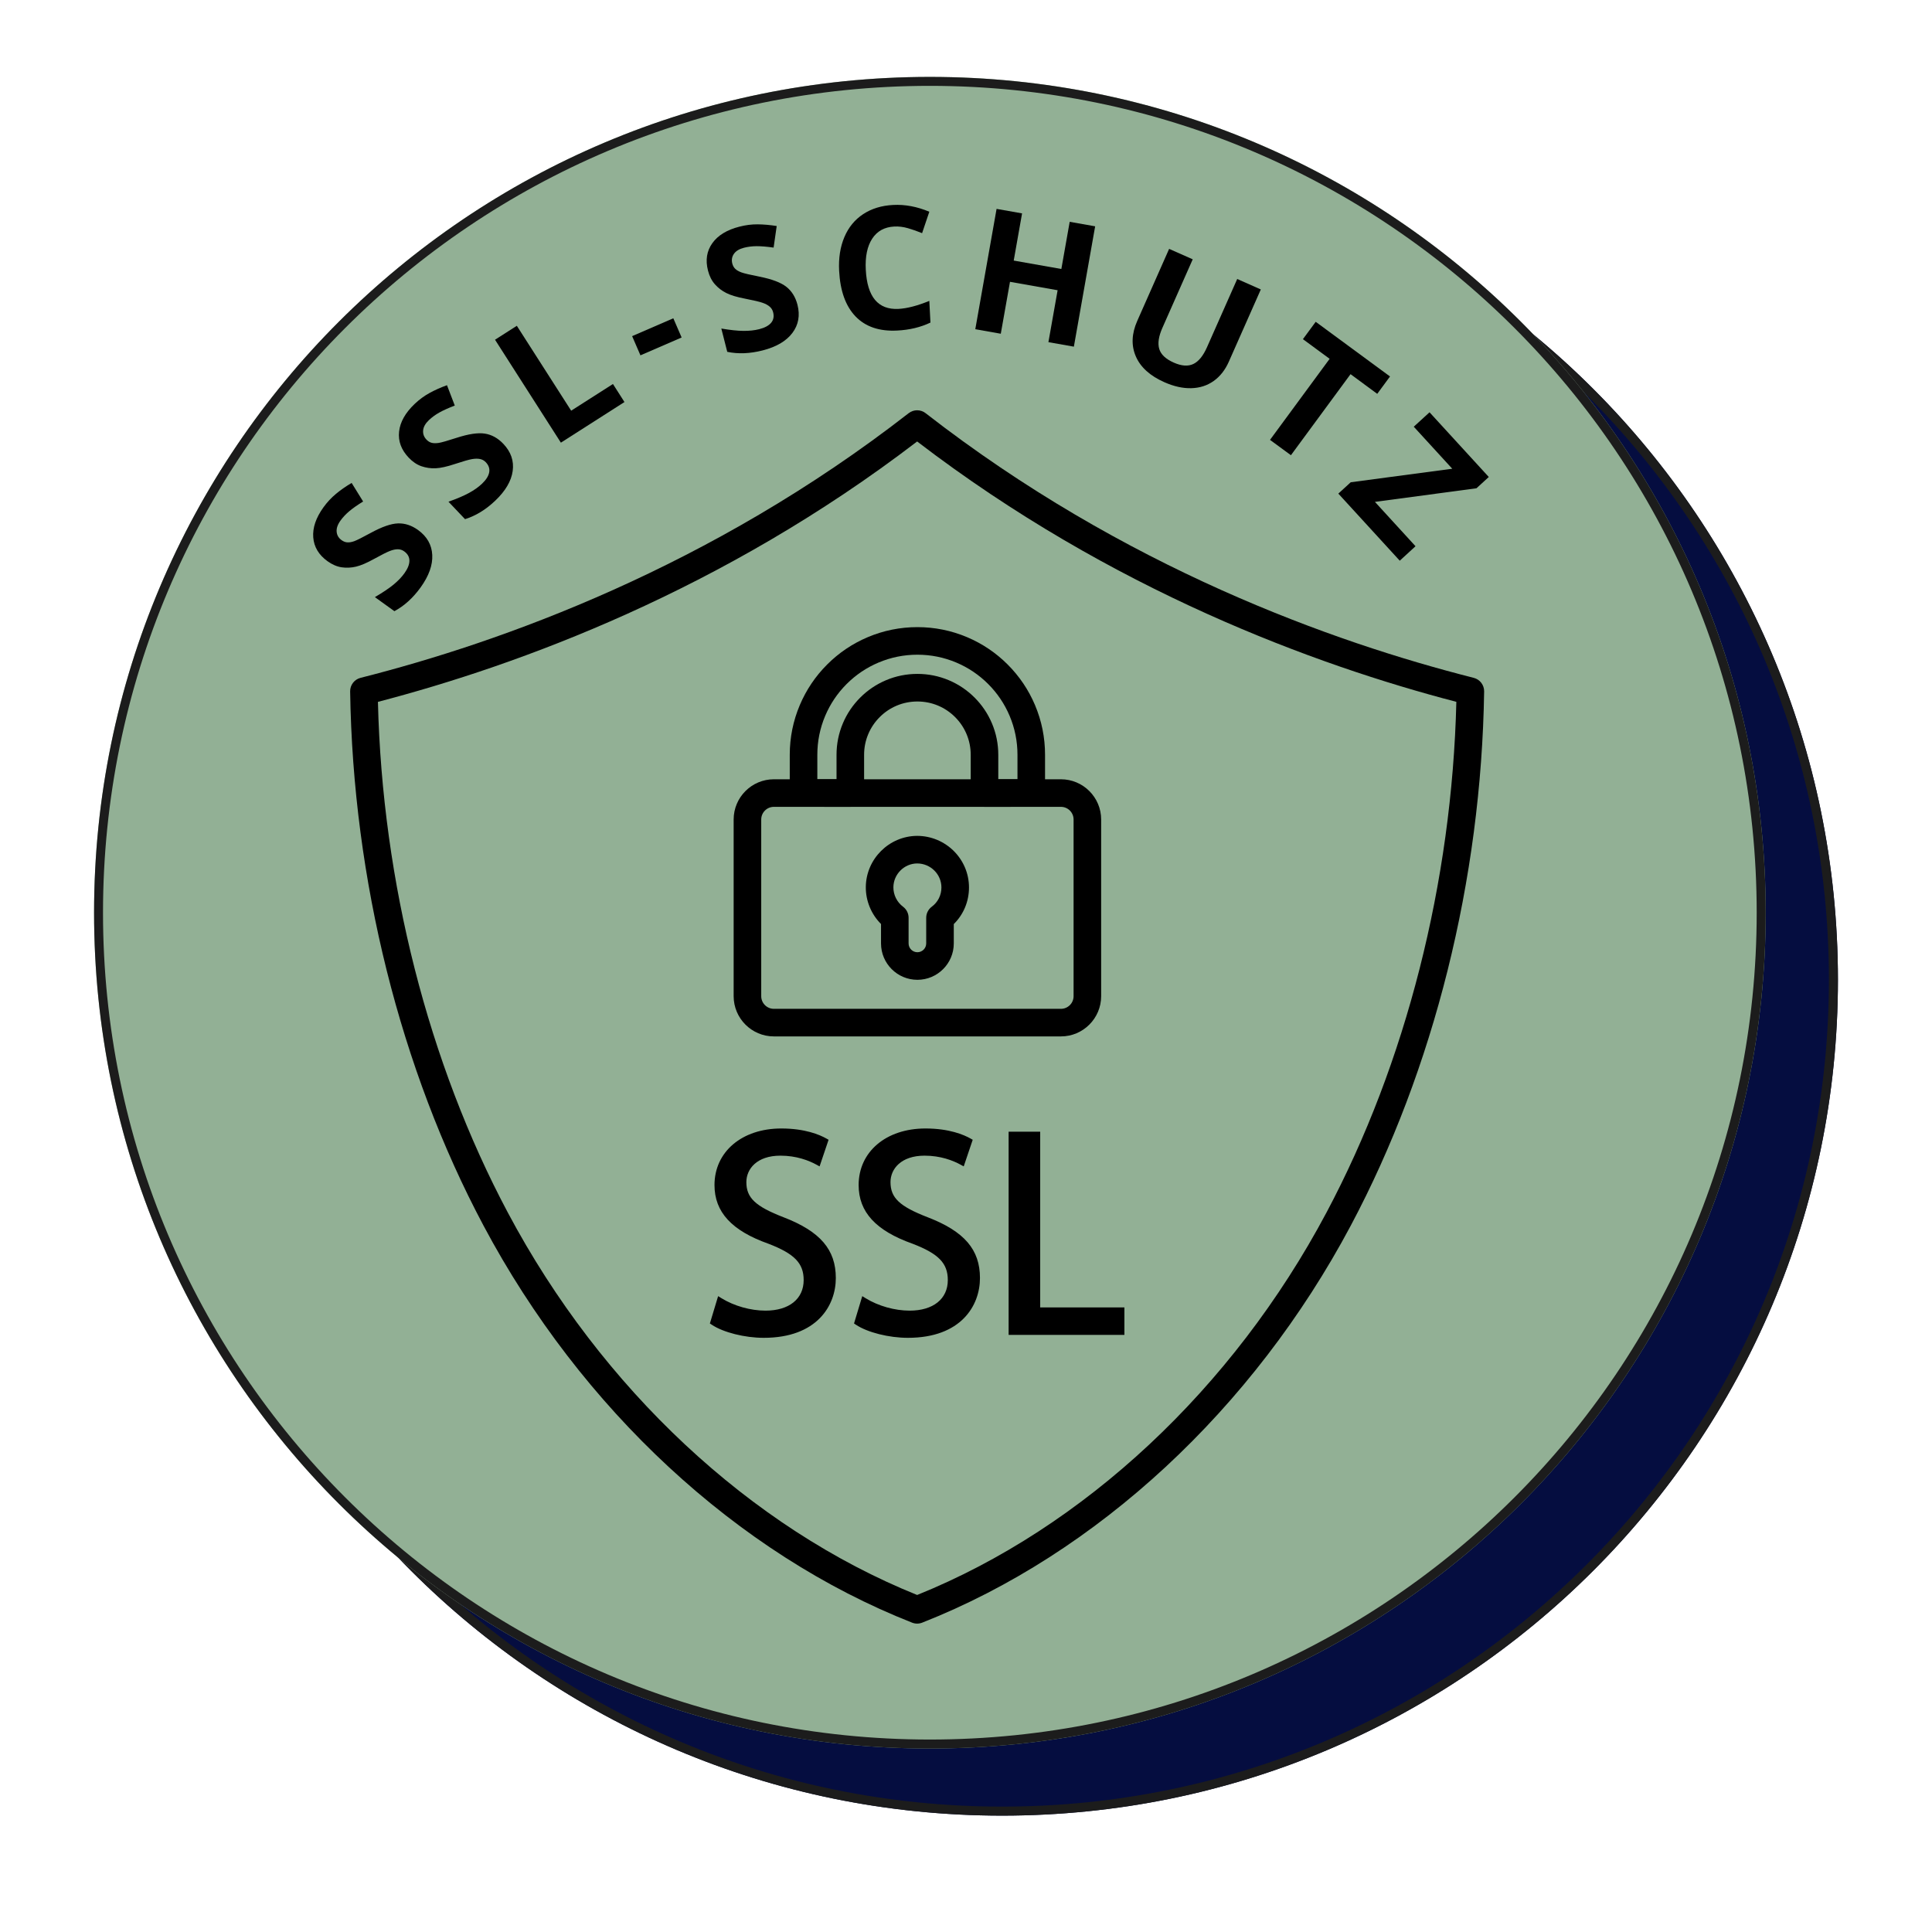 <svg xmlns="http://www.w3.org/2000/svg" xmlns:xlink="http://www.w3.org/1999/xlink" width="1080" zoomAndPan="magnify" viewBox="0 0 810 810" height="1080" preserveAspectRatio="xMidYMid meet" version="1.0"><defs><g/><clipPath id="376c554032"><path d="M 69.719 60.367 L 770.562 60.367 L 770.562 761.211 L 69.719 761.211 Z M 69.719 60.367 " clip-rule="nonzero"/></clipPath><clipPath id="716d291554"><path d="M 420.141 60.367 C 226.609 60.367 69.719 217.254 69.719 410.789 C 69.719 604.32 226.609 761.211 420.141 761.211 C 613.676 761.211 770.562 604.32 770.562 410.789 C 770.562 217.254 613.676 60.367 420.141 60.367 Z M 420.141 60.367 " clip-rule="nonzero"/></clipPath><clipPath id="ed6b147ce7"><path d="M 39.438 32.246 L 740.281 32.246 L 740.281 733.09 L 39.438 733.09 Z M 39.438 32.246 " clip-rule="nonzero"/></clipPath><clipPath id="6a8aed5dab"><path d="M 389.859 32.246 C 196.324 32.246 39.438 189.137 39.438 382.668 C 39.438 576.199 196.324 733.09 389.859 733.09 C 583.391 733.09 740.281 576.199 740.281 382.668 C 740.281 189.137 583.391 32.246 389.859 32.246 Z M 389.859 32.246 " clip-rule="nonzero"/></clipPath><clipPath id="f61dc5f0dd"><path d="M 146.707 172 L 622.207 172 L 622.207 680.75 L 146.707 680.75 Z M 146.707 172 " clip-rule="nonzero"/></clipPath></defs><g clip-path="url(#376c554032)"><g clip-path="url(#716d291554)"><path fill="#050d40" d="M 69.719 60.367 L 770.562 60.367 L 770.562 761.211 L 69.719 761.211 Z M 69.719 60.367 " fill-opacity="1" fill-rule="nonzero"/><path stroke-linecap="butt" transform="matrix(2.163, 0, 0, 2.163, 69.72, 60.367)" fill="none" stroke-linejoin="miter" d="M 162 0 C 72.53 0 -0.001 72.529 -0.001 162 C -0.001 251.47 72.53 324.001 162 324.001 C 251.471 324.001 324 251.47 324 162 C 324 72.529 251.471 0 162 0 Z M 162 0 " stroke="#1c1c1c" stroke-width="3.467" stroke-opacity="1" stroke-miterlimit="4"/></g></g><g clip-path="url(#ed6b147ce7)"><g clip-path="url(#6a8aed5dab)"><path fill="#92b095" d="M 39.438 32.246 L 740.281 32.246 L 740.281 733.09 L 39.438 733.09 Z M 39.438 32.246 " fill-opacity="1" fill-rule="nonzero"/><path stroke-linecap="butt" transform="matrix(2.163, 0, 0, 2.163, 39.437, 32.247)" fill="none" stroke-linejoin="miter" d="M 162 -0 C 72.529 -0 0 72.53 0 162 C 0 251.47 72.529 324 162 324 C 251.47 324 324.001 251.47 324.001 162 C 324.001 72.53 251.47 -0 162 -0 Z M 162 -0 " stroke="#1c1c1c" stroke-width="3.467" stroke-opacity="1" stroke-miterlimit="4"/></g></g><g clip-path="url(#f61dc5f0dd)"><path fill="#000000" d="M 384.516 680.707 C 383.797 680.707 383.078 680.57 382.398 680.305 C 309.141 651.461 243.641 590.773 202.699 513.809 C 167.832 448.273 147.984 368.75 146.801 289.883 C 146.758 287.203 148.562 284.848 151.16 284.191 C 210.125 269.262 297.859 237.891 380.965 173.227 C 383.055 171.602 385.977 171.602 388.066 173.227 C 471.172 237.891 558.906 269.262 617.871 284.191 C 620.465 284.852 622.27 287.203 622.23 289.883 C 621.047 368.75 601.195 448.277 566.332 513.809 C 525.387 590.773 459.891 651.461 386.633 680.305 C 385.953 680.57 385.234 680.707 384.516 680.707 Z M 158.449 294.258 C 160.281 369.824 179.555 445.691 212.906 508.379 C 252.176 582.203 314.637 640.52 384.516 668.703 C 454.395 640.52 516.852 582.207 556.125 508.379 C 589.473 445.691 608.746 369.828 610.582 294.254 C 551.496 278.84 466.07 247.543 384.516 185.09 C 302.961 247.543 217.535 278.84 158.449 294.258 Z M 158.449 294.258 " fill-opacity="1" fill-rule="nonzero"/></g><path fill="#000000" d="M 328.52 510.348 C 316.707 505.777 312.914 502.195 312.914 495.609 C 312.914 490.086 317.332 484.516 327.195 484.516 C 333.949 484.516 339.121 486.562 342.273 488.281 L 343.613 489.012 L 347.387 477.855 L 346.461 477.332 C 343.684 475.758 337.535 473.121 327.562 473.121 C 311.074 473.121 299.555 482.875 299.555 496.84 C 299.555 508.152 306.762 515.977 322.199 521.453 C 333.086 525.637 336.941 529.625 336.941 536.676 C 336.941 544.582 330.812 549.492 320.945 549.492 C 314.688 549.492 307.789 547.547 302.496 544.289 L 301.074 543.414 L 297.621 554.871 L 298.414 555.398 C 303.258 558.629 312.223 560.887 320.207 560.887 C 342.512 560.887 350.422 547.383 350.422 535.82 C 350.422 523.891 343.871 516.273 328.52 510.348 Z M 328.52 510.348 " fill-opacity="1" fill-rule="nonzero"/><path fill="#000000" d="M 388.953 510.348 C 377.137 505.777 373.348 502.195 373.348 495.609 C 373.348 490.086 377.762 484.516 387.629 484.516 C 394.379 484.516 399.551 486.562 402.703 488.281 L 404.047 489.012 L 407.816 477.855 L 406.895 477.332 C 404.117 475.758 397.969 473.121 387.996 473.121 C 371.504 473.121 359.988 482.875 359.988 496.84 C 359.988 508.152 367.195 515.977 382.633 521.453 C 393.516 525.637 397.375 529.625 397.375 536.676 C 397.375 544.582 391.246 549.492 381.375 549.492 C 375.121 549.492 368.223 547.547 362.926 544.289 L 361.508 543.414 L 358.055 554.871 L 358.844 555.398 C 363.691 558.629 372.656 560.887 380.641 560.887 C 402.941 560.887 410.855 547.383 410.855 535.82 C 410.855 523.891 404.305 516.273 388.953 510.348 Z M 388.953 510.348 " fill-opacity="1" fill-rule="nonzero"/><path fill="#000000" d="M 436.105 548.141 L 436.105 474.469 L 422.871 474.469 L 422.871 559.66 L 471.41 559.66 L 471.41 548.141 Z M 436.105 548.141 " fill-opacity="1" fill-rule="nonzero"/><path fill="#000000" d="M 444.797 434.52 L 324.453 434.52 C 315.152 434.52 307.586 426.953 307.586 417.648 L 307.586 343.582 C 307.586 334.281 315.152 326.715 324.453 326.715 L 444.797 326.715 C 454.098 326.715 461.664 334.281 461.664 343.582 L 461.664 417.648 C 461.664 426.949 454.098 434.52 444.797 434.52 Z M 324.453 338.273 C 321.527 338.273 319.148 340.652 319.148 343.582 L 319.148 417.648 C 319.148 420.574 321.527 422.957 324.453 422.957 L 444.797 422.957 C 447.723 422.957 450.105 420.574 450.105 417.648 L 450.105 343.582 C 450.105 340.652 447.723 338.273 444.797 338.273 Z M 324.453 338.273 " fill-opacity="1" fill-rule="nonzero"/><path fill="#000000" d="M 384.625 410.789 C 376.215 410.789 369.371 403.945 369.371 395.535 L 369.371 387.398 C 365.281 383.312 362.941 377.695 362.996 371.859 C 363.109 360.133 372.742 350.527 384.465 350.441 C 396.5 350.441 406.254 360.145 406.254 372.07 C 406.254 377.945 403.965 383.395 399.879 387.422 L 399.879 395.535 C 399.879 403.945 393.035 410.789 384.625 410.789 Z M 384.508 362.004 C 379.094 362.043 374.609 366.512 374.559 371.969 C 374.527 375.164 376.043 378.227 378.617 380.152 C 380.074 381.242 380.93 382.957 380.93 384.777 L 380.93 395.535 C 380.93 397.57 382.59 399.227 384.625 399.227 C 386.66 399.227 388.316 397.57 388.316 395.535 L 388.316 384.781 C 388.316 382.953 389.184 381.234 390.652 380.141 C 393.223 378.234 394.695 375.289 394.695 372.07 C 394.695 366.52 390.125 362.004 384.508 362.004 Z M 384.508 362.004 " fill-opacity="1" fill-rule="nonzero"/><path fill="#000000" d="M 412.754 338.273 C 411.223 338.273 409.75 337.664 408.668 336.582 C 407.582 335.496 406.973 334.027 406.973 332.492 L 406.973 316.445 C 406.973 313.422 406.383 310.496 405.223 307.75 C 404.094 305.09 402.48 302.695 400.43 300.641 C 398.371 298.586 395.98 296.973 393.32 295.848 C 387.824 293.523 381.426 293.523 375.93 295.848 C 373.27 296.973 370.879 298.586 368.828 300.641 C 366.77 302.695 365.156 305.09 364.031 307.75 C 362.867 310.496 362.277 313.422 362.277 316.445 L 362.277 332.492 C 362.277 334.027 361.668 335.496 360.586 336.582 C 359.5 337.664 358.031 338.273 356.5 338.273 C 356.496 338.273 356.496 338.273 356.496 338.273 L 336.887 338.262 C 333.695 338.262 331.109 335.672 331.109 332.48 L 331.109 316.445 C 331.109 309.227 332.527 302.215 335.324 295.605 C 338.023 289.227 341.879 283.504 346.785 278.602 C 351.695 273.691 357.414 269.836 363.793 267.141 C 370.402 264.344 377.41 262.926 384.625 262.926 C 391.84 262.926 398.852 264.344 405.461 267.141 C 411.84 269.836 417.562 273.691 422.469 278.602 C 427.379 283.512 431.234 289.234 433.93 295.605 C 436.723 302.215 438.141 309.227 438.141 316.445 L 438.141 332.48 C 438.141 335.672 435.555 338.262 432.363 338.262 L 412.758 338.273 C 412.754 338.273 412.754 338.273 412.754 338.273 Z M 384.625 282.535 C 389.203 282.535 393.645 283.43 397.824 285.199 C 401.859 286.906 405.484 289.352 408.602 292.465 C 411.715 295.578 414.16 299.207 415.867 303.242 C 417.637 307.426 418.535 311.867 418.535 316.445 L 418.535 326.707 L 426.582 326.703 L 426.582 316.445 C 426.582 310.781 425.469 305.285 423.281 300.109 C 421.168 295.113 418.145 290.625 414.297 286.777 C 410.445 282.926 405.957 279.902 400.961 277.789 C 395.781 275.598 390.289 274.488 384.629 274.488 C 378.969 274.488 373.473 275.598 368.297 277.789 C 363.297 279.902 358.812 282.926 354.961 286.773 C 351.109 290.621 348.09 295.109 345.973 300.109 C 343.781 305.285 342.672 310.781 342.672 316.445 L 342.672 326.703 L 350.719 326.707 L 350.719 316.445 C 350.719 311.867 351.617 307.426 353.383 303.246 C 355.094 299.203 357.543 295.574 360.656 292.465 C 363.762 289.355 367.387 286.91 371.43 285.199 C 375.605 283.43 380.047 282.535 384.625 282.535 Z M 384.625 282.535 " fill-opacity="1" fill-rule="nonzero"/><g fill="#000000" fill-opacity="1"><g transform="translate(165.363, 260.299)"><g><path d="M 9.906 -38.094 C 13.664 -35.375 15.648 -31.891 15.859 -27.641 C 16.078 -23.391 14.453 -18.852 10.984 -14.031 C 7.785 -9.594 4.117 -6.27 -0.016 -4.062 L -8.188 -9.953 C -4.914 -11.867 -2.32 -13.609 -0.406 -15.172 C 1.5 -16.742 3.031 -18.336 4.188 -19.953 C 5.582 -21.891 6.281 -23.641 6.281 -25.203 C 6.289 -26.773 5.562 -28.086 4.094 -29.141 C 3.289 -29.723 2.406 -30.016 1.438 -30.016 C 0.469 -30.023 -0.625 -29.797 -1.844 -29.328 C -3.07 -28.867 -5.301 -27.75 -8.531 -25.969 C -11.551 -24.289 -14.07 -23.211 -16.094 -22.734 C -18.113 -22.254 -20.125 -22.16 -22.125 -22.453 C -24.125 -22.754 -26.102 -23.609 -28.062 -25.016 C -31.727 -27.66 -33.719 -30.988 -34.031 -35 C -34.344 -39.008 -32.914 -43.211 -29.75 -47.609 C -28.188 -49.766 -26.441 -51.641 -24.516 -53.234 C -22.598 -54.836 -20.406 -56.367 -17.938 -57.828 L -13.125 -50.047 C -15.633 -48.492 -17.586 -47.117 -18.984 -45.922 C -20.391 -44.734 -21.598 -43.441 -22.609 -42.047 C -23.816 -40.367 -24.352 -38.801 -24.219 -37.344 C -24.082 -35.895 -23.391 -34.723 -22.141 -33.828 C -21.367 -33.266 -20.562 -32.957 -19.719 -32.906 C -18.875 -32.852 -17.898 -33.023 -16.797 -33.422 C -15.703 -33.828 -13.395 -34.988 -9.875 -36.906 C -5.207 -39.445 -1.422 -40.766 1.484 -40.859 C 4.391 -40.961 7.195 -40.039 9.906 -38.094 Z M 9.906 -38.094 "/></g></g></g><g fill="#000000" fill-opacity="1"><g transform="translate(194.213, 221.656)"><g><path d="M 16.828 -35.562 C 20.016 -32.195 21.316 -28.406 20.734 -24.188 C 20.148 -19.969 17.707 -15.816 13.406 -11.734 C 9.438 -7.961 5.219 -5.383 0.75 -4 L -6.188 -11.312 C -2.613 -12.582 0.254 -13.805 2.422 -14.984 C 4.586 -16.172 6.395 -17.453 7.844 -18.828 C 9.57 -20.461 10.582 -22.047 10.875 -23.578 C 11.176 -25.117 10.707 -26.547 9.469 -27.859 C 8.781 -28.578 7.961 -29.031 7.016 -29.219 C 6.078 -29.406 4.961 -29.391 3.672 -29.172 C 2.379 -28.953 -0.02 -28.266 -3.531 -27.109 C -6.812 -26.016 -9.488 -25.422 -11.562 -25.328 C -13.633 -25.242 -15.625 -25.531 -17.531 -26.188 C -19.445 -26.852 -21.234 -28.062 -22.891 -29.812 C -26.004 -33.102 -27.336 -36.742 -26.891 -40.734 C -26.453 -44.734 -24.27 -48.598 -20.344 -52.328 C -18.406 -54.16 -16.344 -55.676 -14.156 -56.875 C -11.969 -58.082 -9.52 -59.176 -6.812 -60.156 L -3.547 -51.625 C -6.297 -50.562 -8.473 -49.578 -10.078 -48.672 C -11.68 -47.766 -13.113 -46.719 -14.375 -45.531 C -15.863 -44.113 -16.676 -42.676 -16.812 -41.219 C -16.945 -39.758 -16.484 -38.473 -15.422 -37.359 C -14.766 -36.66 -14.031 -36.207 -13.219 -36 C -12.406 -35.801 -11.414 -35.789 -10.25 -35.969 C -9.094 -36.145 -6.609 -36.852 -2.797 -38.094 C 2.254 -39.727 6.211 -40.316 9.078 -39.859 C 11.953 -39.41 14.535 -37.977 16.828 -35.562 Z M 16.828 -35.562 "/></g></g></g><g fill="#000000" fill-opacity="1"><g transform="translate(229.715, 189.073)"><g><path d="M 5.438 -3.484 L -22.172 -46.641 L -13.031 -52.484 L 9.75 -16.891 L 27.266 -28.078 L 32.094 -20.516 Z M 5.438 -3.484 "/></g></g></g><g fill="#000000" fill-opacity="1"><g transform="translate(272.447, 163.46)"><g><path d="M -3.938 -14.484 L -7.422 -22.531 L 9.844 -30.016 L 13.328 -21.969 Z M -3.938 -14.484 "/></g></g></g><g fill="#000000" fill-opacity="1"><g transform="translate(302.31, 150.633)"><g><path d="M 32.031 -22.875 C 33.176 -18.383 32.461 -14.438 29.891 -11.031 C 27.328 -7.625 23.172 -5.188 17.422 -3.719 C 12.117 -2.363 7.176 -2.164 2.594 -3.125 L 0.109 -12.891 C 3.836 -12.254 6.938 -11.926 9.406 -11.906 C 11.883 -11.895 14.086 -12.133 16.016 -12.625 C 18.328 -13.219 19.984 -14.109 20.984 -15.297 C 21.992 -16.492 22.273 -17.969 21.828 -19.719 C 21.578 -20.688 21.082 -21.484 20.344 -22.109 C 19.613 -22.734 18.629 -23.258 17.391 -23.688 C 16.16 -24.125 13.734 -24.695 10.109 -25.406 C 6.711 -26.051 4.086 -26.836 2.234 -27.766 C 0.379 -28.691 -1.219 -29.91 -2.562 -31.422 C -3.914 -32.941 -4.891 -34.867 -5.484 -37.203 C -6.609 -41.586 -6 -45.414 -3.656 -48.688 C -1.32 -51.969 2.469 -54.273 7.719 -55.609 C 10.301 -56.273 12.836 -56.598 15.328 -56.578 C 17.828 -56.555 20.492 -56.32 23.328 -55.875 L 22.031 -46.828 C 19.113 -47.234 16.734 -47.43 14.891 -47.422 C 13.047 -47.41 11.285 -47.191 9.609 -46.766 C 7.617 -46.254 6.207 -45.395 5.375 -44.188 C 4.551 -42.988 4.328 -41.645 4.703 -40.156 C 4.941 -39.227 5.363 -38.473 5.969 -37.891 C 6.582 -37.316 7.441 -36.828 8.547 -36.422 C 9.648 -36.016 12.172 -35.422 16.109 -34.641 C 21.316 -33.609 25.062 -32.195 27.344 -30.406 C 29.633 -28.613 31.195 -26.102 32.031 -22.875 Z M 32.031 -22.875 "/></g></g></g><g fill="#000000" fill-opacity="1"><g transform="translate(348.951, 139.272)"><g><path d="M 25.969 -44.297 C 21.883 -44.086 18.801 -42.391 16.719 -39.203 C 14.645 -36.023 13.75 -31.695 14.031 -26.219 C 14.613 -14.812 19.188 -9.328 27.75 -9.766 C 31.344 -9.953 35.648 -11.07 40.672 -13.125 L 41.141 -4.031 C 37.016 -2.062 32.363 -0.945 27.188 -0.688 C 19.75 -0.301 13.941 -2.266 9.766 -6.578 C 5.598 -10.898 3.297 -17.285 2.859 -25.734 C 2.586 -31.047 3.316 -35.75 5.047 -39.844 C 6.773 -43.945 9.398 -47.16 12.922 -49.484 C 16.441 -51.805 20.641 -53.094 25.516 -53.344 C 30.484 -53.602 35.535 -52.656 40.672 -50.5 L 37.641 -41.516 C 35.672 -42.328 33.695 -43.02 31.719 -43.594 C 29.75 -44.164 27.832 -44.398 25.969 -44.297 Z M 25.969 -44.297 "/></g></g></g><g fill="#000000" fill-opacity="1"><g transform="translate(402.538, 136.902)"><g><path d="M 47.688 8.438 L 37.016 6.547 L 40.875 -15.219 L 20.906 -18.75 L 17.047 3.016 L 6.359 1.125 L 15.281 -49.328 L 25.969 -47.438 L 22.469 -27.656 L 42.438 -24.125 L 45.938 -43.906 L 56.609 -42.016 Z M 47.688 8.438 "/></g></g></g><g fill="#000000" fill-opacity="1"><g transform="translate(463.851, 148.717)"><g><path d="M 64.75 -27.359 L 51.328 2.953 C 49.797 6.41 47.68 9.098 44.984 11.016 C 42.285 12.93 39.164 13.938 35.625 14.031 C 32.094 14.133 28.328 13.301 24.328 11.531 C 18.305 8.863 14.312 5.25 12.344 0.688 C 10.375 -3.863 10.578 -8.82 12.953 -14.188 L 26.312 -44.375 L 36.203 -40 L 23.516 -11.328 C 21.91 -7.723 21.461 -4.75 22.172 -2.406 C 22.879 -0.07 24.91 1.832 28.266 3.312 C 31.516 4.75 34.242 4.941 36.453 3.891 C 38.672 2.836 40.582 0.492 42.188 -3.141 L 54.859 -31.75 Z M 64.75 -27.359 "/></g></g></g><g fill="#000000" fill-opacity="1"><g transform="translate(520.098, 175.324)"><g><path d="M 21.125 15.531 L 12.359 9.094 L 37.359 -24.891 L 26.156 -33.125 L 31.516 -40.406 L 62.672 -17.484 L 57.312 -10.203 L 46.125 -18.453 Z M 21.125 15.531 "/></g></g></g><g fill="#000000" fill-opacity="1"><g transform="translate(559.947, 205.682)"><g><path d="M 26.906 29.391 L 1.156 1.266 L 6.359 -3.5 L 48.922 -9.156 L 32.781 -26.781 L 39.391 -32.828 L 64.234 -5.703 L 59.062 -0.969 L 16.5 4.734 L 33.516 23.328 Z M 26.906 29.391 "/></g></g></g><g fill="#000000" fill-opacity="1"><g transform="translate(593.165, 244.335)"><g/></g></g></svg>